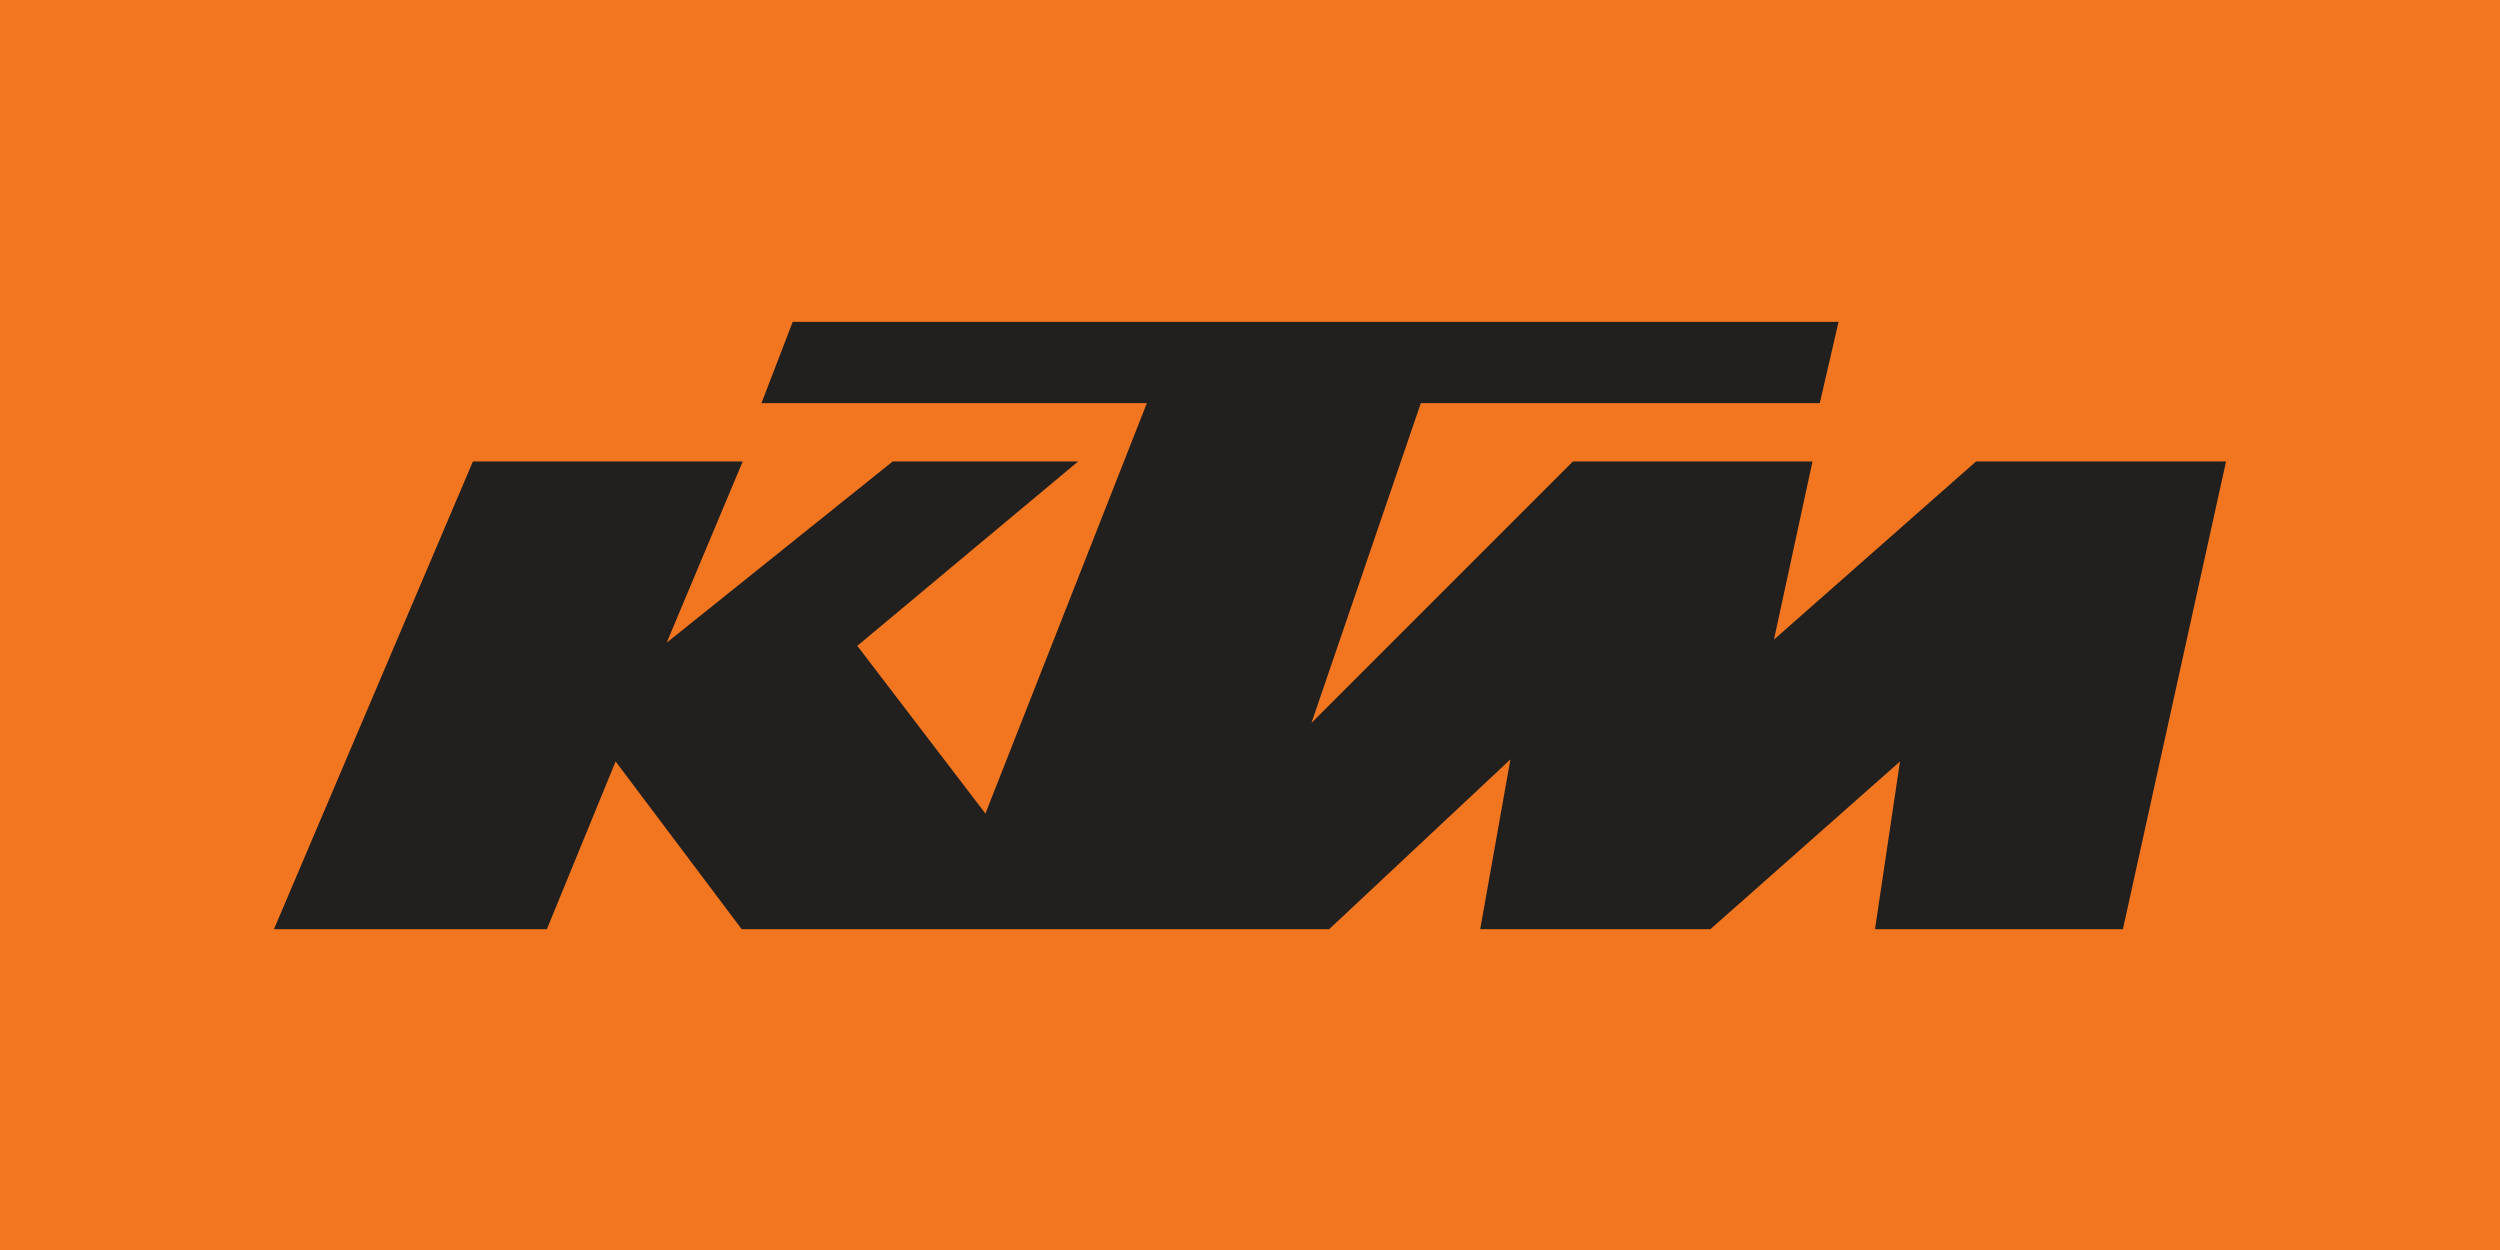 <?xml version="1.0" encoding="utf-8"?>
<!-- Generator: Adobe Illustrator 27.7.0, SVG Export Plug-In . SVG Version: 6.00 Build 0)  -->
<svg version="1.1" id="Ebene_1" xmlns="http://www.w3.org/2000/svg" xmlns:xlink="http://www.w3.org/1999/xlink" x="0px" y="0px"
	 viewBox="0 0 240 120" enable-background="new 0 0 240 120" xml:space="preserve">
<rect fill="#F27620" width="240" height="120"/>
<path id="path10993" fill="#221F1F" d="M26.3,89.2h26.2l6.6-16.1l12.1,16.1h56.4L145,72.9l-2.9,16.3h22.1l18.2-16.1L180,89.2h23.8
	l9.9-44.9h-24l-19.4,17.1l3.7-17.1h-23l-25.1,25.1l10.5-30.7h38.3l1.8-7.8H76.1l-3,7.8h37L94.6,78.1L82.3,62l21.2-17.7H85.7L64,61.7
	l7.3-17.4H45.4L26.3,89.2"/>
</svg>
